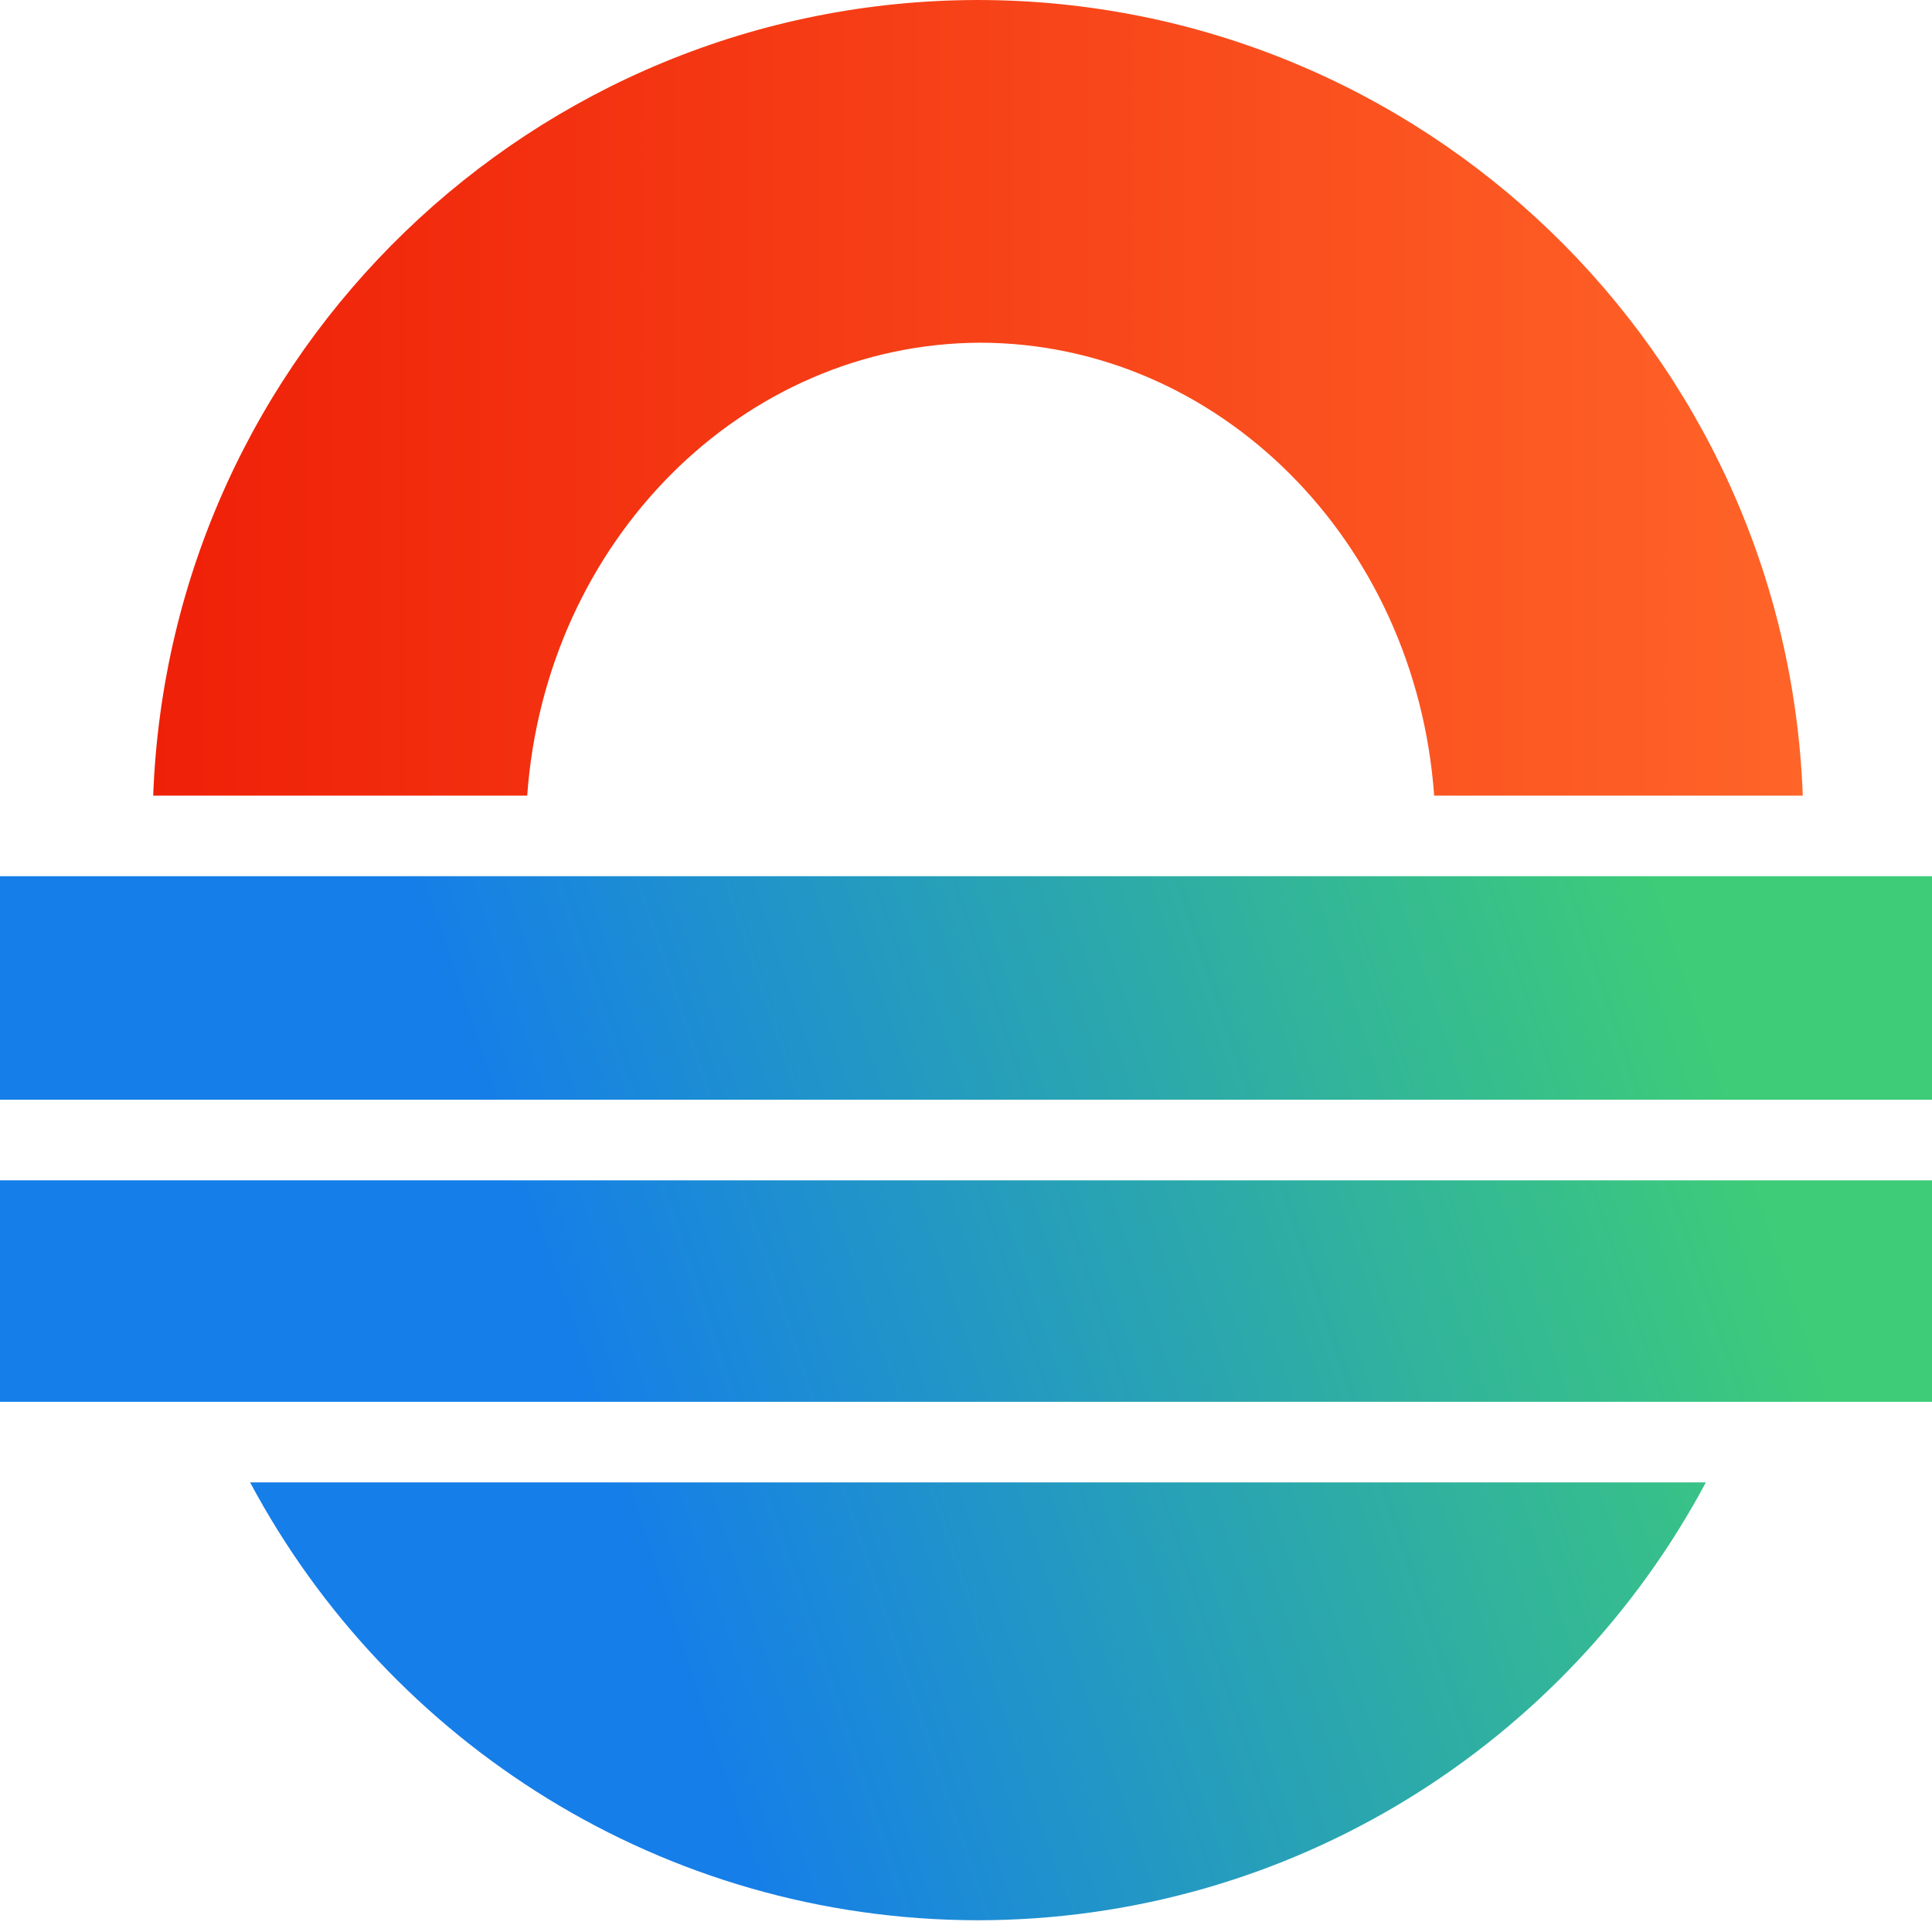 <?xml version="1.0" encoding="UTF-8" standalone="no"?>
<svg
   version="1.1"
   viewBox="0 0 92 92"
   id="svg12"
   width="92"
   height="92"
   xmlns:xlink="http://www.w3.org/1999/xlink"
   xmlns="http://www.w3.org/2000/svg"
   xmlns:svg="http://www.w3.org/2000/svg">
  <defs
     id="defs16">
    <linearGradient
       id="linearGradient886">
      <stop
         style="stop-color:#3771c8;stop-opacity:1"
         offset="0"
         id="stop882" />
      <stop
         style="stop-color:#2ca089;stop-opacity:1"
         offset="1"
         id="stop884" />
    </linearGradient>
    <linearGradient
       xlink:href="#linearGradient886"
       id="linearGradient11474"
       gradientUnits="userSpaceOnUse"
       gradientTransform="matrix(0.463,0,0,0.463,-56.588,251.536)"
       x1="225.772"
       y1="173.935"
       x2="1111.168"
       y2="173.935" />
    <linearGradient
       xlink:href="#linearGradient1160"
       id="linearGradient1094-2"
       gradientUnits="userSpaceOnUse"
       gradientTransform="matrix(0.479,0,0,0.479,-61.976,260.07)"
       x1="239.099"
       y1="174.312"
       x2="855.439"
       y2="174.312" />
    <linearGradient
       id="linearGradient1160">
      <stop
         style="stop-color:#0d6eff;stop-opacity:1"
         offset="0"
         id="stop1156" />
      <stop
         style="stop-color:#45da64;stop-opacity:1"
         offset="1"
         id="stop1158" />
    </linearGradient>
    <linearGradient
       xlink:href="#linearGradient1160"
       id="linearGradient1207"
       gradientUnits="userSpaceOnUse"
       gradientTransform="matrix(0.479,0,0,0.479,-61.976,260.07)"
       x1="239.099"
       y1="174.312"
       x2="855.439"
       y2="174.312" />
    <linearGradient
       xlink:href="#linearGradient1160"
       id="linearGradient1422"
       gradientUnits="userSpaceOnUse"
       gradientTransform="matrix(0.479,0,0,0.479,-61.976,260.07)"
       x1="239.099"
       y1="174.312"
       x2="855.439"
       y2="174.312" />
    <linearGradient
       xlink:href="#linearGradient5186"
       id="linearGradient964"
       gradientUnits="userSpaceOnUse"
       gradientTransform="matrix(0.496,0,0,0.496,-18.454,-10.129)"
       x1="51.714"
       y1="99.77"
       x2="210.402"
       y2="99.77" />
    <linearGradient
       id="linearGradient5186">
      <stop
         style="stop-color:#ef2008;stop-opacity:1"
         offset="0"
         id="stop5182" />
      <stop
         style="stop-color:#ff6428;stop-opacity:1"
         offset="1"
         id="stop5184" />
    </linearGradient>
    <linearGradient
       xlink:href="#linearGradient1884"
       id="linearGradient888-7"
       x1="171.375"
       y1="186.728"
       x2="279.791"
       y2="150.065"
       gradientUnits="userSpaceOnUse"
       gradientTransform="matrix(0.496,0,0,0.496,-57.455,-25.653)" />
    <linearGradient
       id="linearGradient1884">
      <stop
         style="stop-color:#157ee9;stop-opacity:1"
         offset="0"
         id="stop1880" />
      <stop
         style="stop-color:#3ecc78;stop-opacity:1"
         offset="1"
         id="stop1882" />
    </linearGradient>
  </defs>
  <path
     id="path1133-5"
     style="fill:url(#linearGradient964);fill-opacity:1;stroke:none;stroke-width:3.14"
     d="M 46.536,0 C 25.404,0.042 8.079,16.768 7.295,37.886 H 25.105 C 25.981,25.737 35.38,16.35 46.699,16.319 58.019,16.349 67.418,25.736 68.294,37.886 H 85.846 C 85.061,16.742 67.694,0.004 46.536,0 Z" />
  <path
     id="path1133-6-3"
     style="fill:url(#linearGradient888-7);fill-opacity:1;stroke:none;stroke-width:3.14"
     d="M 0,41.724 V 52.367 H 92 V 41.724 Z M 0,56.205 V 66.752 H 92 V 56.205 Z m 11.91,14.385 c 6.622,12.405 19.656,20.822 34.626,20.851 14.996,-0.003 28.063,-8.426 34.696,-20.851 z" />
</svg>
